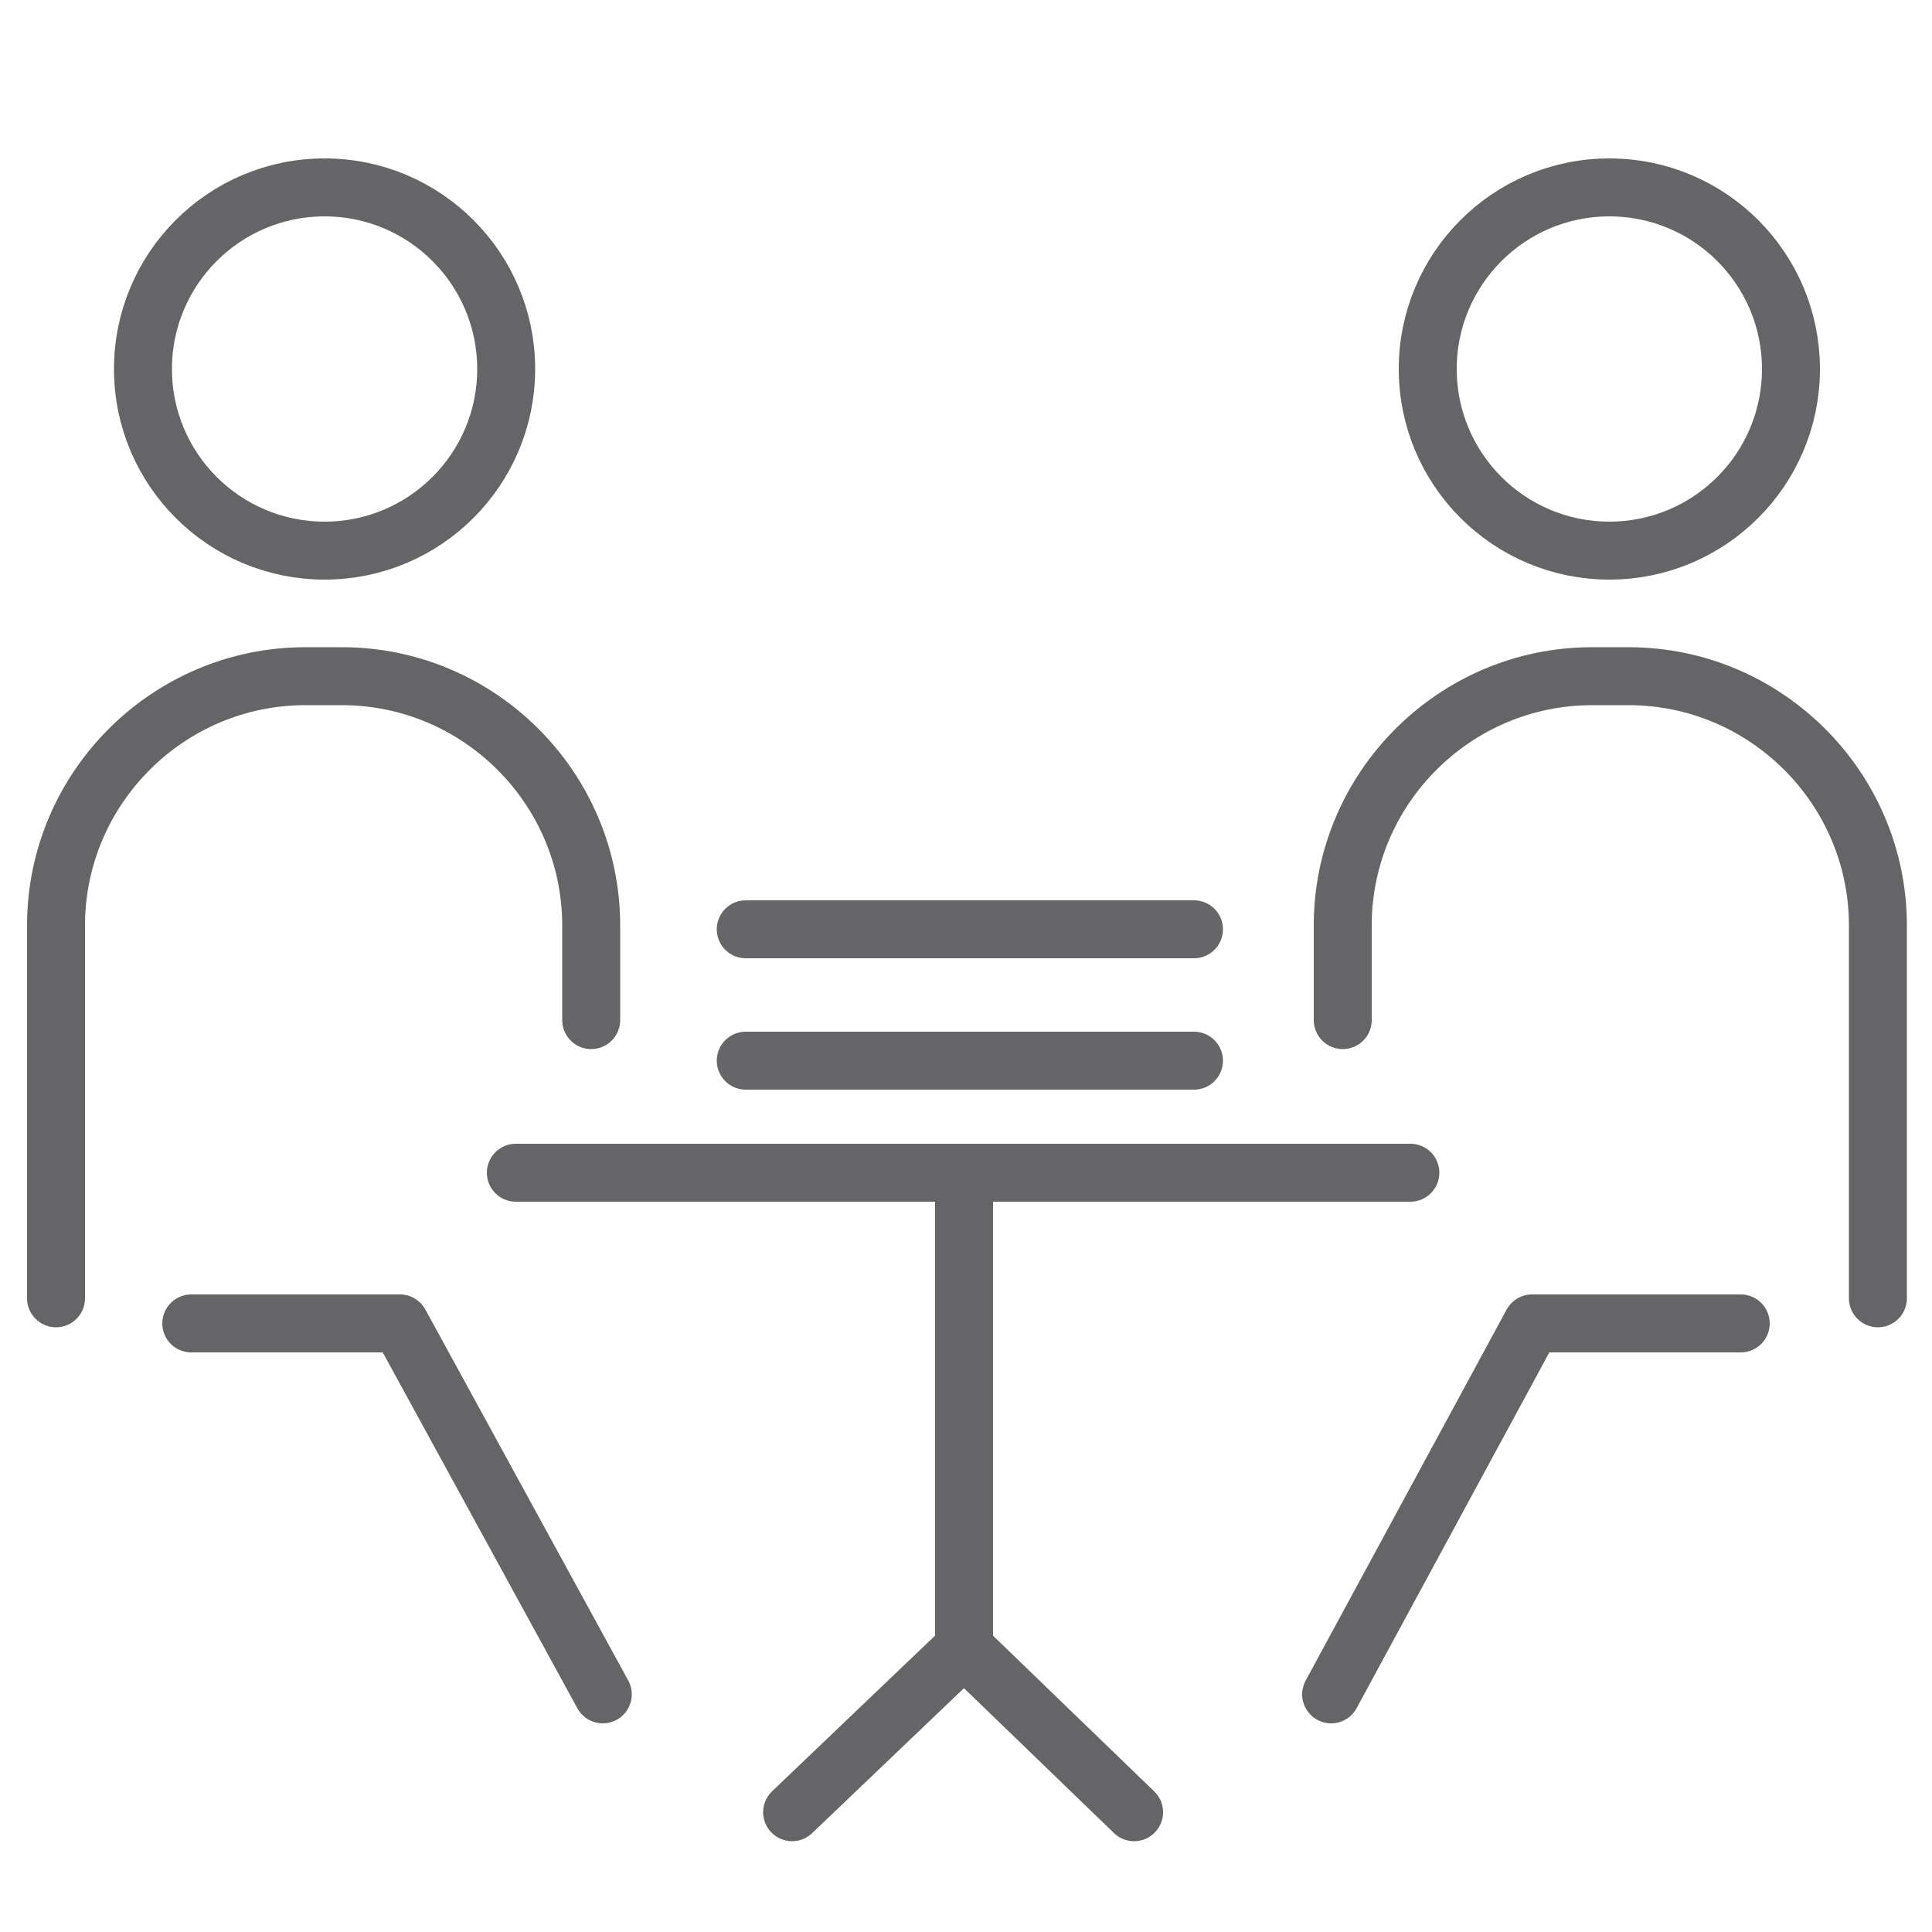 <?xml version="1.0" encoding="UTF-8"?>
<!-- Generator: Adobe Illustrator 23.0.3, SVG Export Plug-In . SVG Version: 6.00 Build 0)  -->
<svg xmlns="http://www.w3.org/2000/svg" xmlns:xlink="http://www.w3.org/1999/xlink" id="Ebene_1" x="0px" y="0px" viewBox="0 0 100 100" style="enable-background:new 0 0 100 100;" xml:space="preserve">
<style type="text/css">
	.st0{fill:none;stroke:#656567;stroke-width:3;stroke-linecap:round;stroke-linejoin:round;stroke-miterlimit:10;}
	.st1{fill:none;stroke:#666567;stroke-width:3;stroke-linecap:round;stroke-linejoin:round;stroke-miterlimit:10;}
</style>
<g>
	<path class="st0" d="M2.9,67.2V47.9C2.9,40.8,8.7,35,15.8,35h1.9c7.1,0,12.9,5.8,12.9,12.9v4.9"></path>
	<ellipse class="st0" cx="16.8" cy="19.1" rx="9.4" ry="9.4"></ellipse>
	<line class="st0" x1="26.7" y1="60.7" x2="73" y2="60.7"></line>
	<polyline class="st0" points="49.9,60.7 49.9,85.3 41,93.8  "></polyline>
	<line class="st0" x1="49.9" y1="85.3" x2="58.7" y2="93.8"></line>
	<polyline class="st0" points="9.9,68.5 20.7,68.5 31.2,87.7  "></polyline>
	<path class="st0" d="M97.2,67.2V47.9c0-7.1-5.8-12.9-12.9-12.9h-1.9c-7.1,0-12.9,5.8-12.9,12.9v4.9"></path>
	<ellipse class="st0" cx="83.3" cy="19.1" rx="9.4" ry="9.4"></ellipse>
	<polyline class="st0" points="90.1,68.5 79.3,68.5 68.9,87.7  "></polyline>
</g>
<line class="st1" x1="38.6" y1="48.1" x2="61.8" y2="48.1"></line>
<line class="st1" x1="38.6" y1="54.9" x2="61.8" y2="54.9"></line>
</svg>
